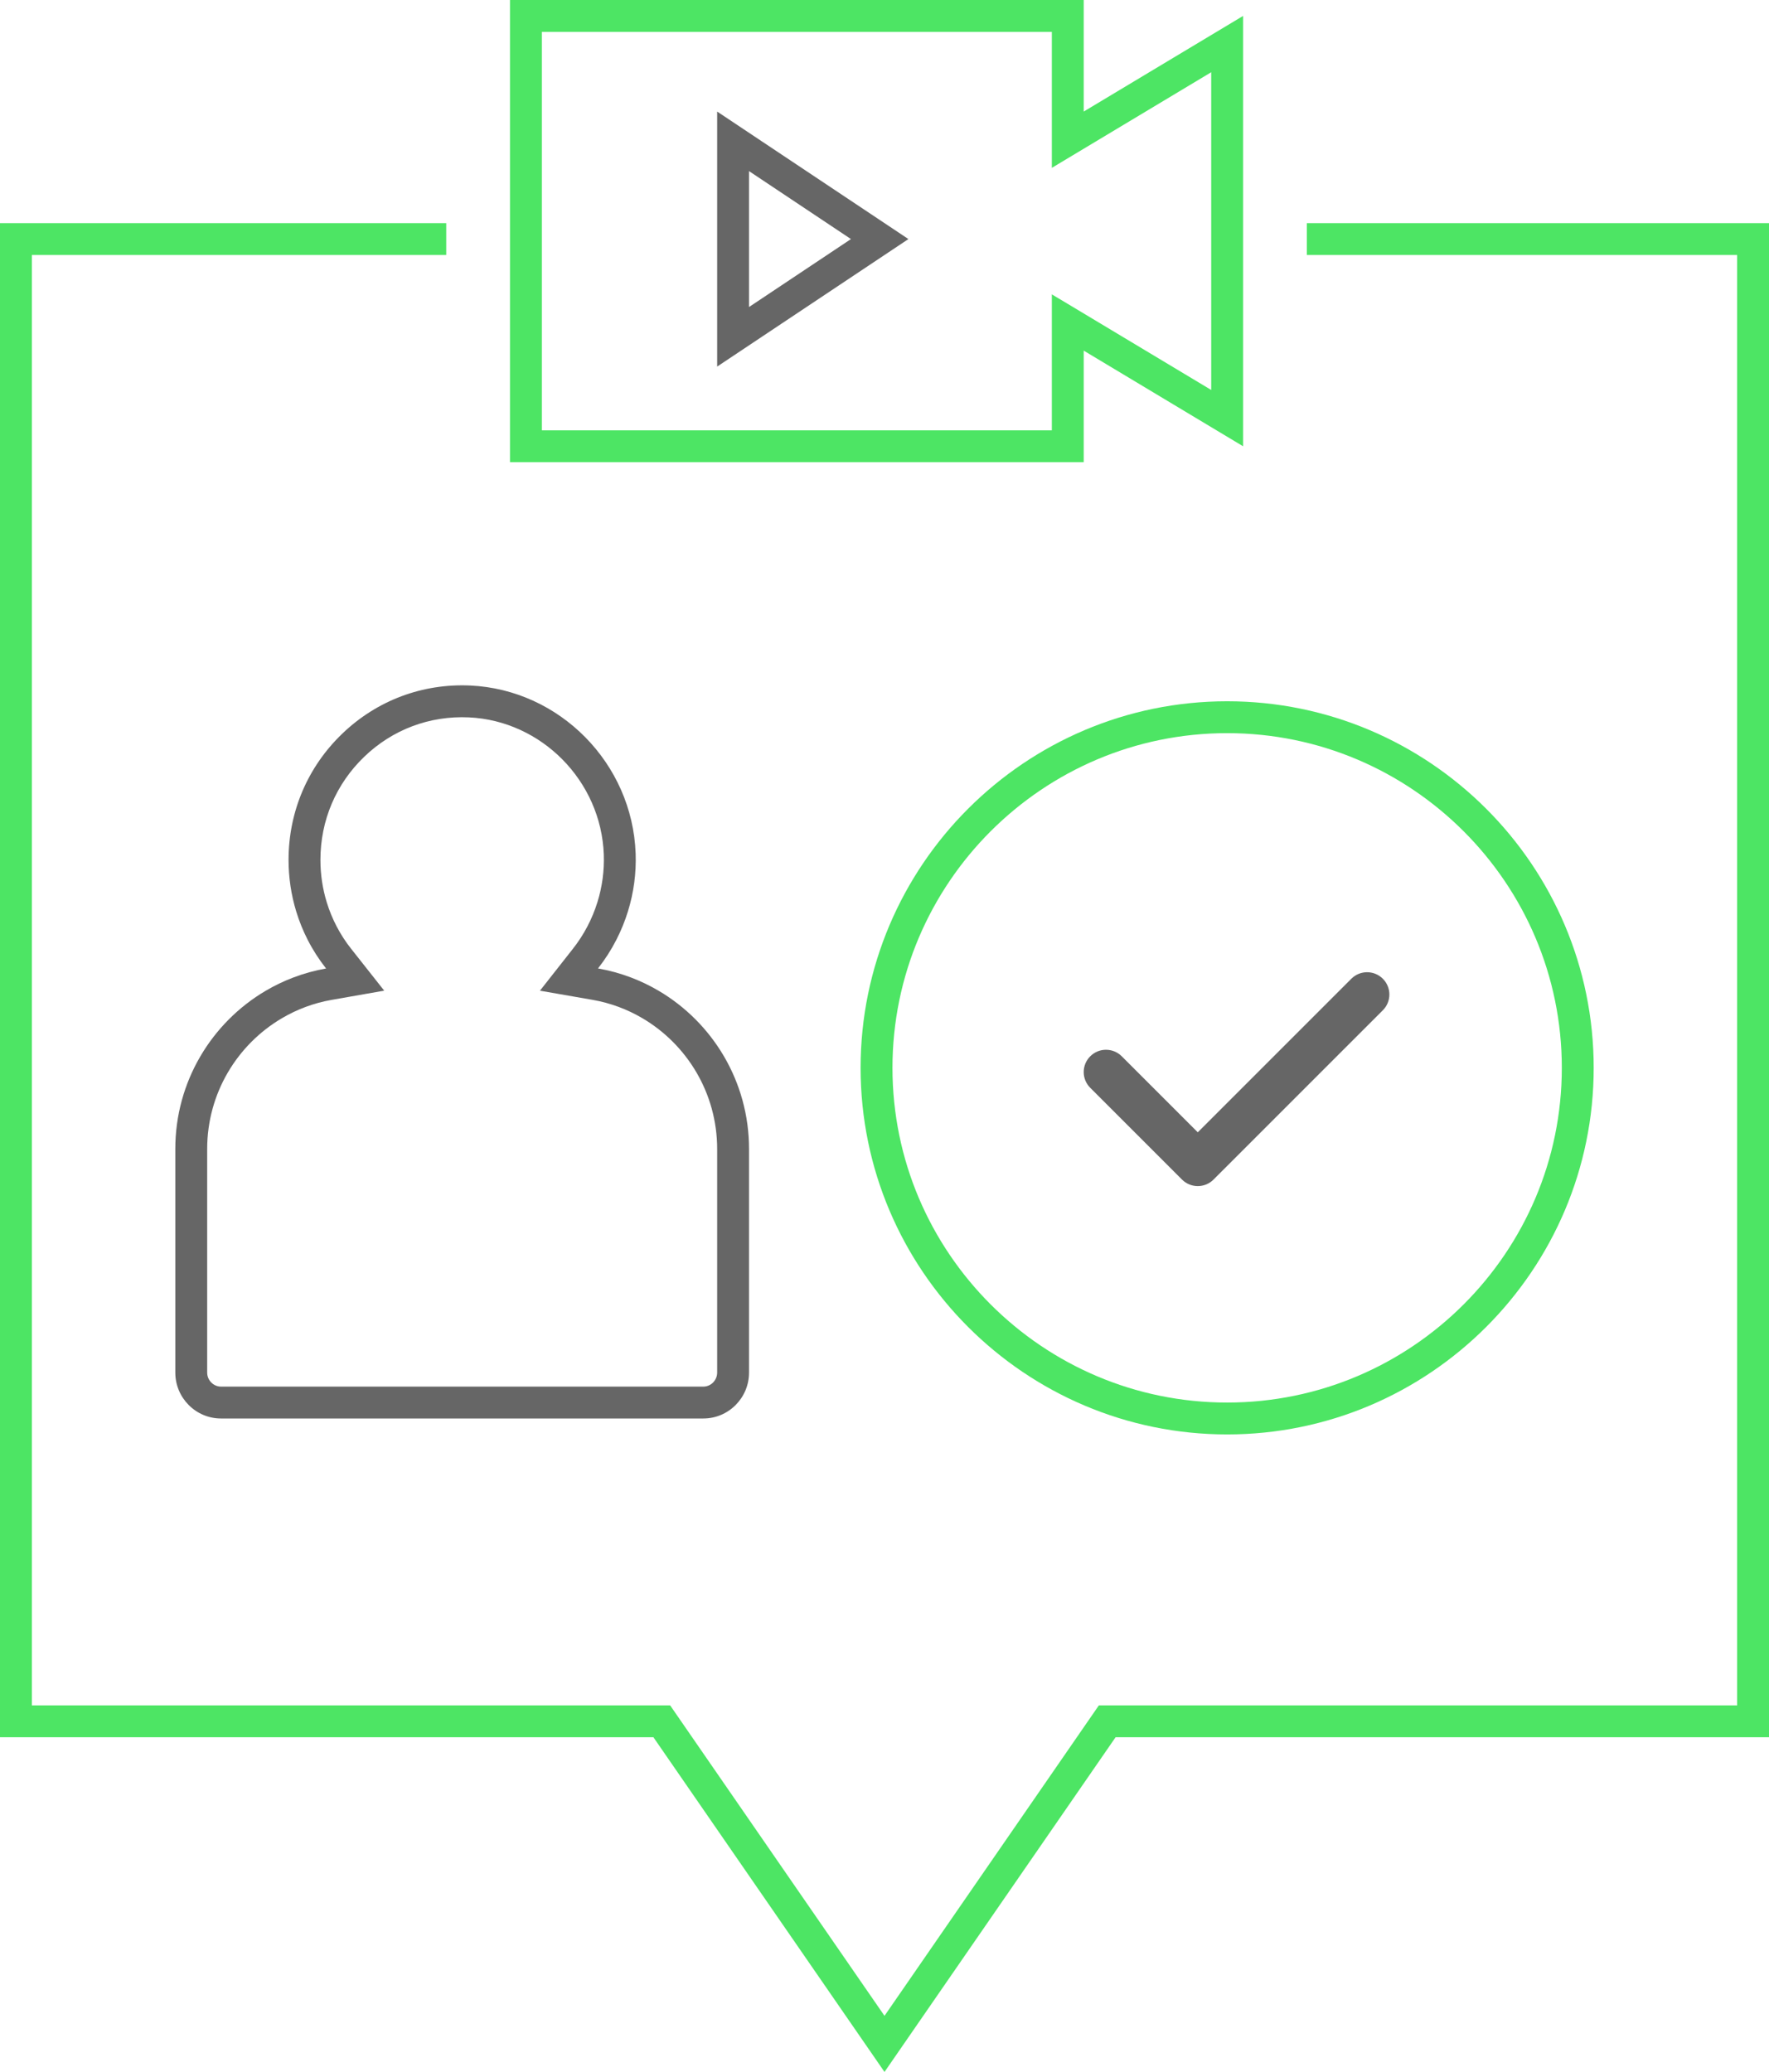 <?xml version="1.0" encoding="UTF-8"?> <svg xmlns="http://www.w3.org/2000/svg" width="111" height="130" viewBox="0 0 111 130" fill="none"> <path d="M55 67C55 54.87 64.87 45 77 45C89.13 45 99 54.87 99 67C99 79.13 89.13 89 77 89C64.87 89 55 79.13 55 67Z" stroke="#4DE564" stroke-width="2"></path> <path d="M84.792 61.41L75.157 71.044L70.387 66.275C69.841 65.729 68.955 65.729 68.41 66.275C67.863 66.821 67.863 67.706 68.41 68.252L74.168 74.01C74.441 74.282 74.799 74.419 75.157 74.419C75.515 74.419 75.873 74.282 76.145 74.01L86.77 63.386C87.316 62.841 87.316 61.956 86.77 61.41C86.224 60.863 85.338 60.863 84.792 61.41Z" fill="#666666"></path> <path fill-rule="evenodd" clip-rule="evenodd" d="M28 14H2H0V16V107V109H2H41L54.285 128.24L55.5 130L56.715 128.24L70 109H109H111V107V16V14H109H82V16H109V107H70H68.951L68.354 107.864L55.5 126.48L42.646 107.864L42.05 107H41H2V16H28V14Z" fill="#4DE564"></path> <path d="M68.515 7.857L77 2.766V26.234L68.515 21.142L67 20.234V22V28H33L33 1H67L67 7L67 8.766L68.515 7.857Z" stroke="#4DE564" stroke-width="2"></path> <path fill-rule="evenodd" clip-rule="evenodd" d="M18.396 61.335C17.796 61.563 17.22 61.841 16.673 62.163C13.282 64.16 11 67.862 11 72.09V86.118C11 87.707 12.286 89 13.866 89H44.134C45.714 89 47 87.707 47 86.118V72.09C46.999 67.856 44.711 64.149 41.313 62.155C40.765 61.833 40.189 61.556 39.589 61.329C38.927 61.078 38.236 60.887 37.523 60.763C37.965 60.201 38.352 59.597 38.678 58.96C38.97 58.39 39.213 57.793 39.403 57.178C39.761 56.019 39.931 54.794 39.885 53.547C39.681 47.899 35.124 43.272 29.512 43.012C26.508 42.874 23.65 43.945 21.477 46.032C19.303 48.119 18.106 50.933 18.106 53.954C18.106 55.068 18.272 56.153 18.585 57.181C18.773 57.798 19.014 58.395 19.305 58.965C19.63 59.602 20.017 60.205 20.461 60.766C19.748 60.891 19.057 61.083 18.396 61.335ZM29.42 45.01C26.962 44.898 24.638 45.769 22.862 47.474C21.082 49.183 20.106 51.475 20.106 53.954C20.106 54.869 20.242 55.758 20.498 56.598C20.824 57.666 21.344 58.658 22.03 59.526L24.108 62.157L20.806 62.736C19.688 62.932 18.636 63.328 17.688 63.887L16.673 62.163L17.688 63.887C14.883 65.538 13 68.598 13 72.09V86.118C13 86.613 13.401 87 13.866 87H44.134C44.599 87 45 86.613 45 86.118V72.091C45 72.091 45 72.091 45 72.09C44.999 68.593 43.11 65.529 40.3 63.88C39.351 63.322 38.298 62.928 37.18 62.733L33.88 62.159L35.951 59.526C36.639 58.653 37.163 57.655 37.492 56.588C37.785 55.639 37.923 54.637 37.887 53.619L37.887 53.619C37.719 49.002 33.983 45.221 29.42 45.01Z" fill="#666666"></path> <path d="M46 8.869V21.131L55.197 15L46 8.869Z" stroke="#666666" stroke-width="2"></path> </svg> 
